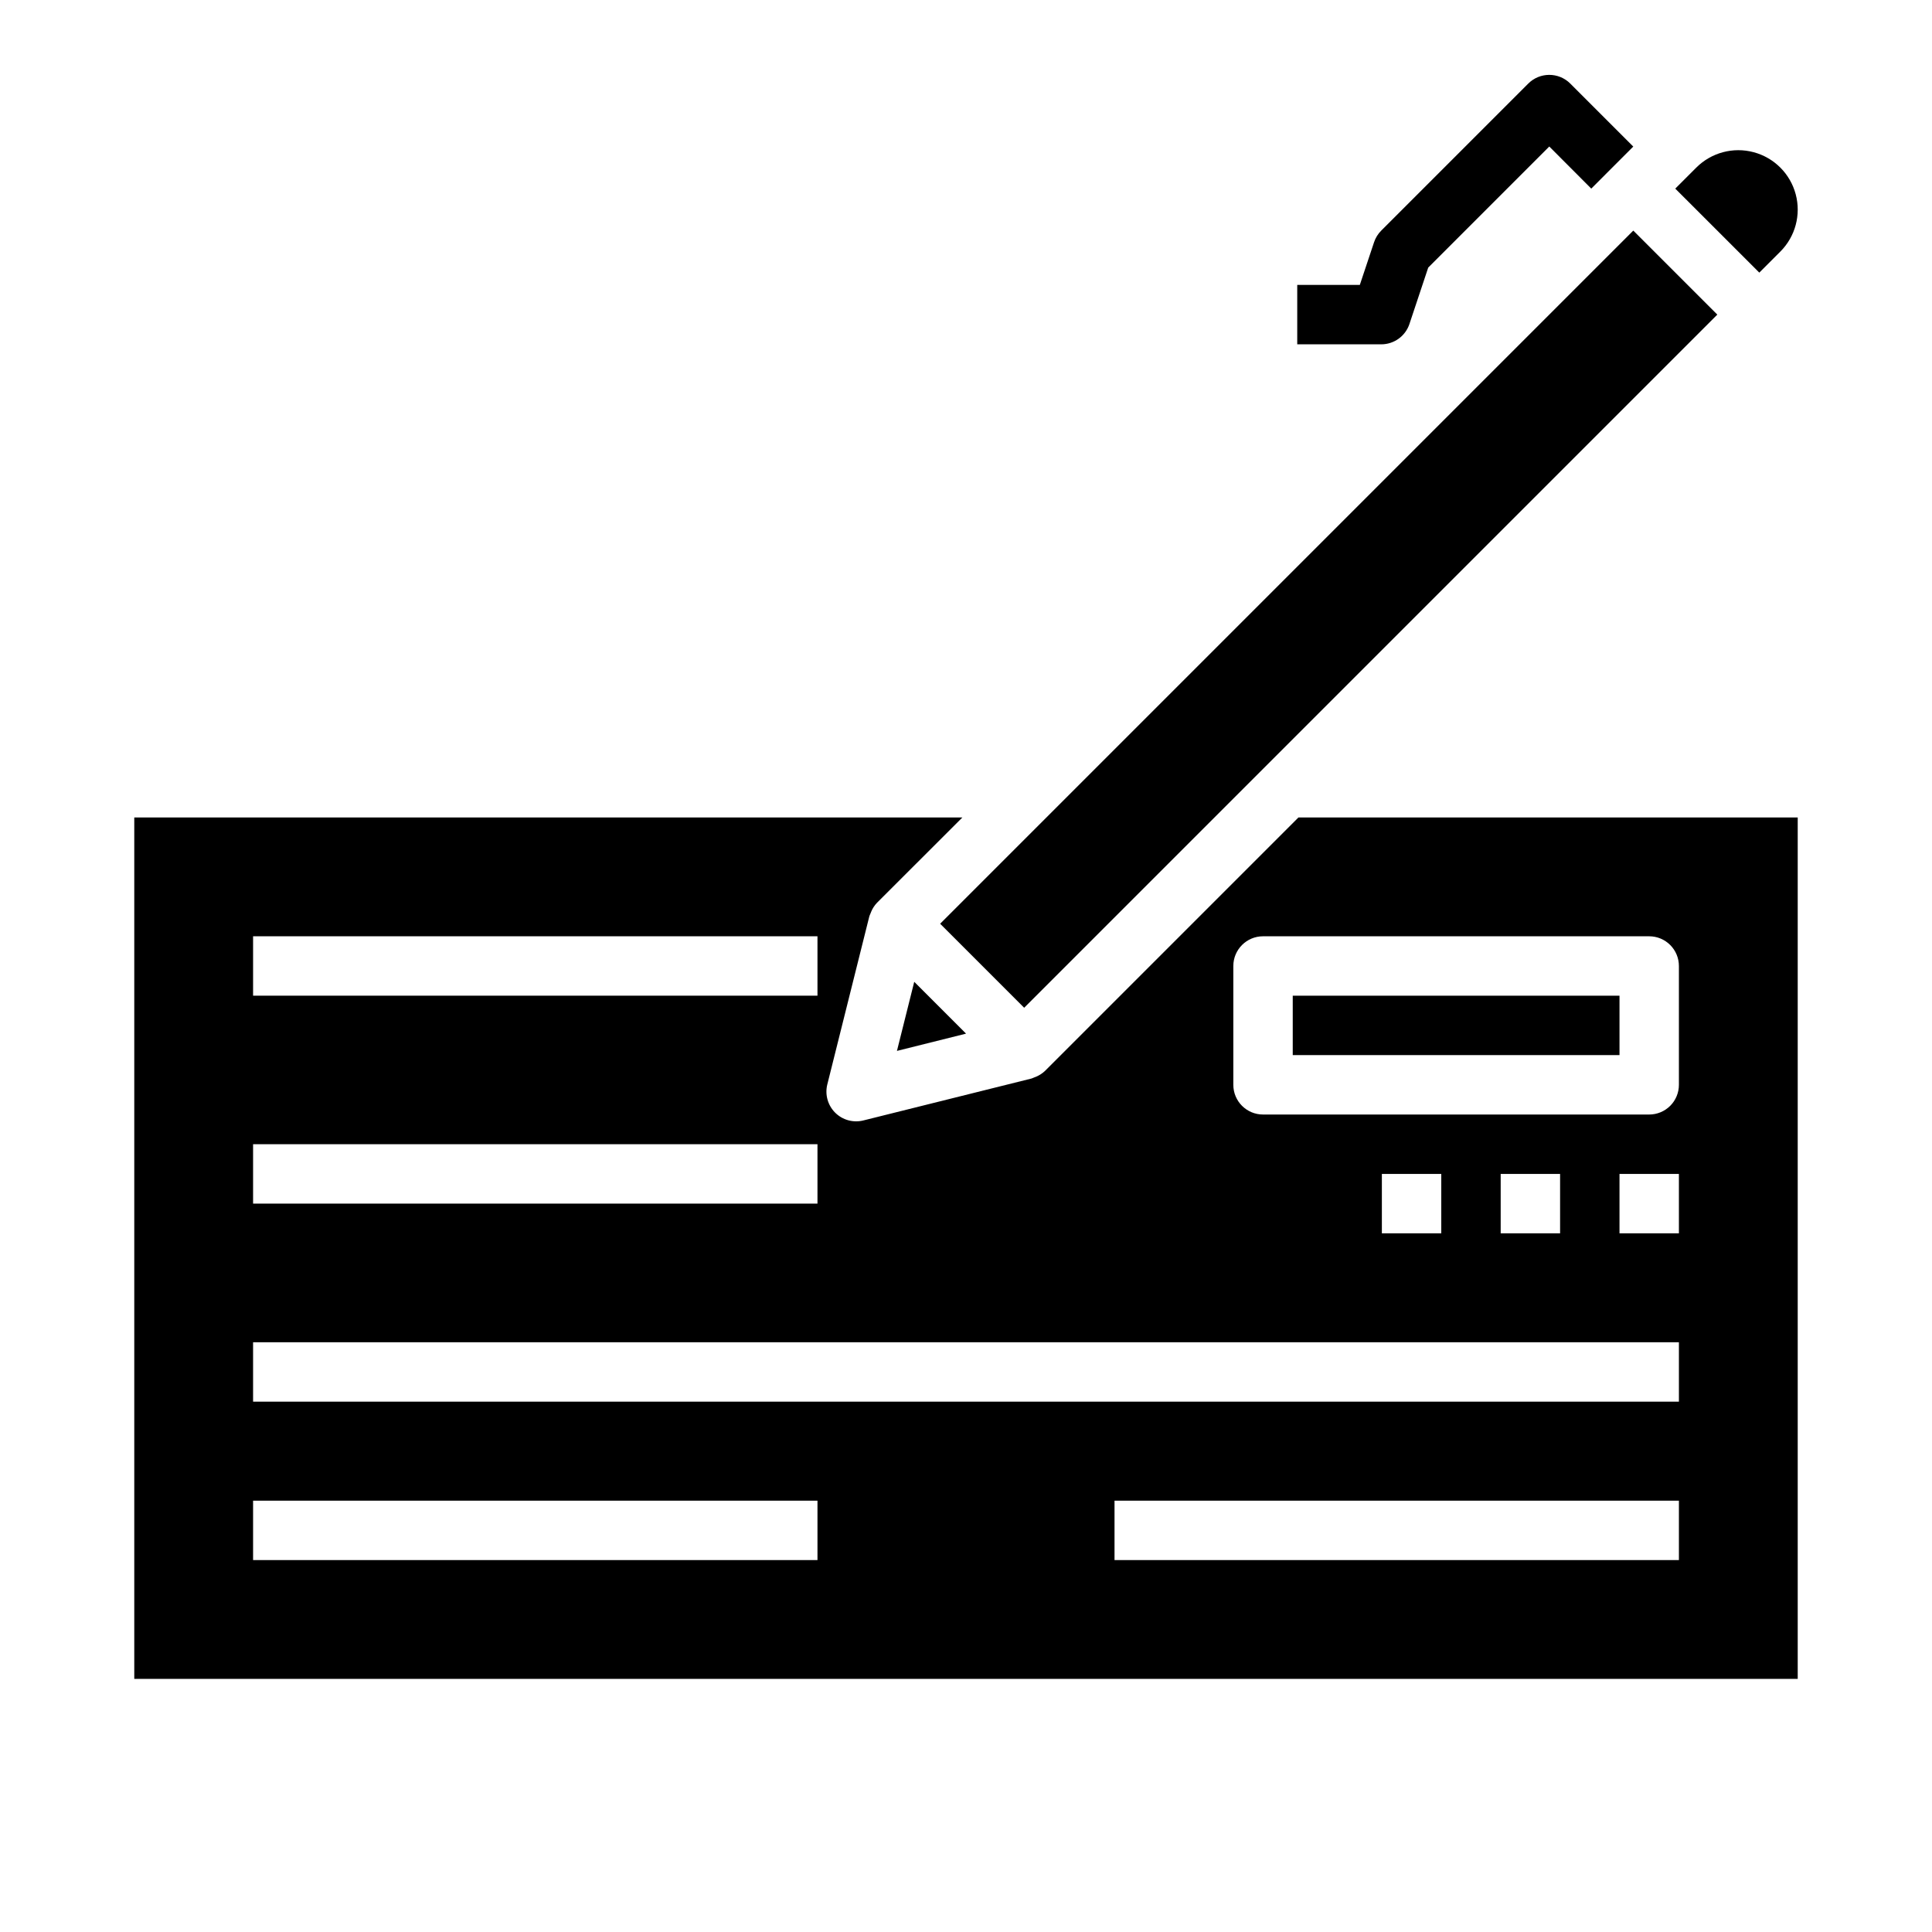 <?xml version="1.0" encoding="UTF-8"?>
<!-- Uploaded to: SVG Repo, www.svgrepo.com, Generator: SVG Repo Mixer Tools -->
<svg fill="#000000" width="800px" height="800px" version="1.1" viewBox="144 144 512 512" xmlns="http://www.w3.org/2000/svg">
 <g>
  <path d="m486.59 407.87h86.594v15.742h-86.594z"/>
  <path d="m393.15 388.8 183.69-183.69 22.266 22.266-183.69 183.69z"/>
  <path d="m381.7 422.5 18.312-4.574-13.73-13.734z"/>
  <path d="m615.8 210.68c3.981-3.977 5.535-9.773 4.078-15.207-1.453-5.434-5.695-9.68-11.129-11.133-5.434-1.457-11.23 0.094-15.211 4.07l-5.574 5.574 22.27 22.262z"/>
  <path d="m420.98 427.76c-0.668 0.641-1.441 1.156-2.289 1.527-0.219 0.094-0.434 0.18-0.66 0.262-0.227 0.078-0.434 0.203-0.676 0.27l-44.566 11.113c-2.684 0.668-5.519-0.121-7.473-2.074-1.953-1.957-2.738-4.793-2.07-7.477l11.133-44.531c0.055-0.234 0.188-0.441 0.27-0.676 0.078-0.234 0.156-0.434 0.262-0.652h-0.004c0.367-0.848 0.883-1.625 1.52-2.293l22.617-22.594h-219.46v228.29h440.83v-228.29h-132.31zm-209.91-35.637h149.57v15.742l-149.57 0.004zm0 55.105h149.57v15.742l-149.57 0.004zm149.57 110.21h-149.57v-15.742h149.57zm228.29 0h-149.57v-15.742h149.57zm0-41.98h-377.86v-15.742h377.86zm-78.719-44.609v-15.746h15.742v15.742zm31.488 0v-15.746h15.742v15.742zm47.23 0h-15.742v-15.746h15.742zm0-70.848v31.488c0 2.086-0.828 4.09-2.305 5.566-1.477 1.473-3.477 2.305-5.566 2.305h-102.34c-4.348 0-7.871-3.523-7.871-7.871v-31.488c0-4.348 3.523-7.875 7.871-7.875h102.34c2.09 0 4.09 0.832 5.566 2.309 1.477 1.477 2.305 3.477 2.305 5.566z"/>
  <path d="m517.51 229.87 4.984-14.957 32.078-32.086 11.129 11.156 11.133-11.141-16.695-16.695c-3.074-3.074-8.059-3.074-11.133 0l-38.965 38.965c-0.863 0.867-1.512 1.914-1.898 3.07l-3.777 11.32h-16.586v15.742h22.262v0.004c3.387 0 6.394-2.164 7.469-5.379z"/>
 </g>
</svg>